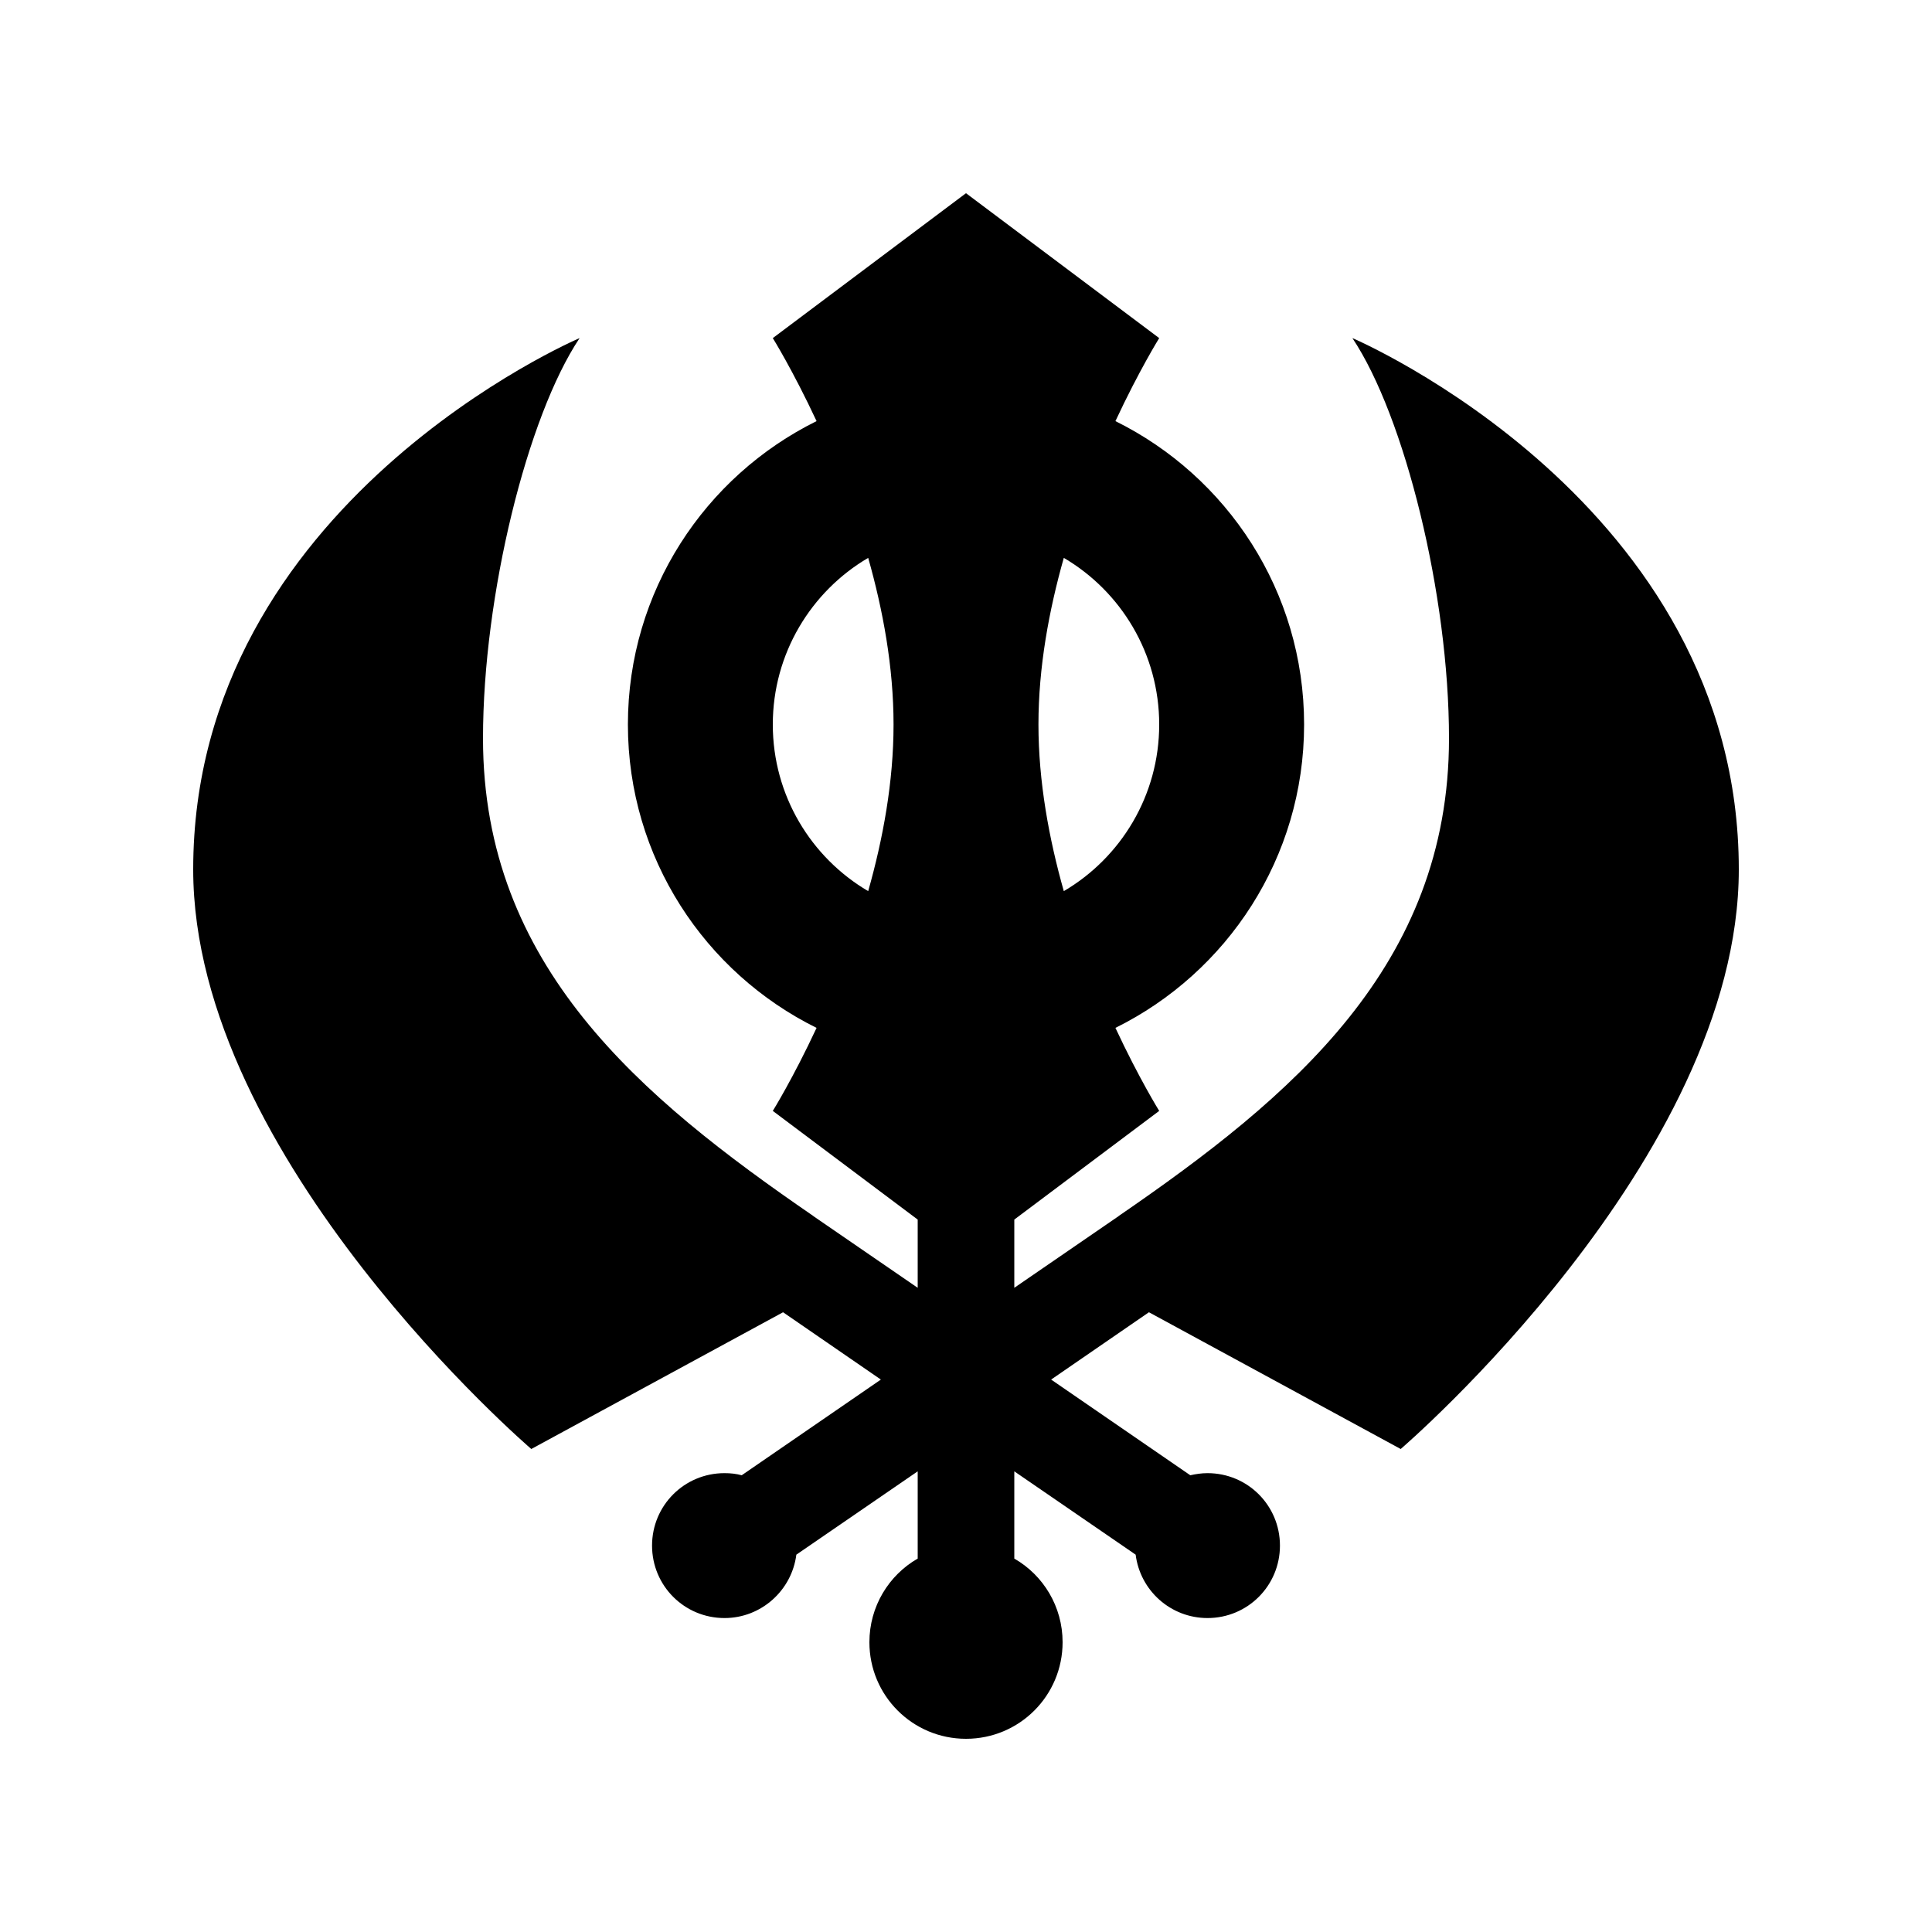 <svg xmlns="http://www.w3.org/2000/svg" viewBox="0 0 640 640"><!--! Font Awesome Pro 7.1.0 by @fontawesome - https://fontawesome.com License - https://fontawesome.com/license (Commercial License) Copyright 2025 Fonticons, Inc. --><path fill="currentColor" d="M256 112L320 64L384 112C384 112 377.4 122.6 369.5 139.5C406.5 157.8 432 195.9 432 240C432 284.1 406.5 322.2 369.5 340.5C377.4 357.4 384 368 384 368L336 404L336 426.6L370.5 402.9L370.6 402.8C427.8 363.5 480 320 480 244.6C480 197 465.3 137.9 448 112C448 112 576 166.5 576 288C576 384 464 480 464 480L380.6 434.7L348.2 457L394.3 488.7C396.1 488.3 398 488 400 488C413.3 488 424 498.7 424 512C424 525.3 413.3 536 400 536C387.8 536 377.7 526.9 376.2 515L336 487.4L336 516.3C345.6 521.8 352 532.2 352 544C352 561.7 337.7 576 320 576C302.3 576 288 561.7 288 544C288 532.2 294.4 521.8 304 516.3L304 487.4L263.8 515C262.3 526.8 252.2 536 240 536C226.7 536 216 525.3 216 512C216 498.7 226.7 488 240 488C242 488 243.9 488.2 245.7 488.7L291.8 457L259.4 434.7L176 480C176 480 64 384 64 288C64 166.5 192 112 192 112C174.7 137.9 160 197.1 160 244.6C160 320 212.2 363.5 269.4 402.8L269.5 402.9L304 426.6L304 404L256 368C256 368 262.6 357.4 270.5 340.5C233.5 322.2 208 284.1 208 240C208 195.9 233.5 157.8 270.5 139.5C262.6 122.6 256 112 256 112zM256 240C256 263.5 268.7 284.1 287.6 295.2C292.5 277.9 296 259 296 240C296 221 292.5 202.1 287.6 184.8C268.7 195.9 256 216.5 256 240zM344 240C344 258.9 347.5 277.9 352.4 295.2C371.3 284.1 384 263.5 384 240C384 216.5 371.3 195.9 352.4 184.8C347.5 202.1 344 221 344 240z"/></svg>